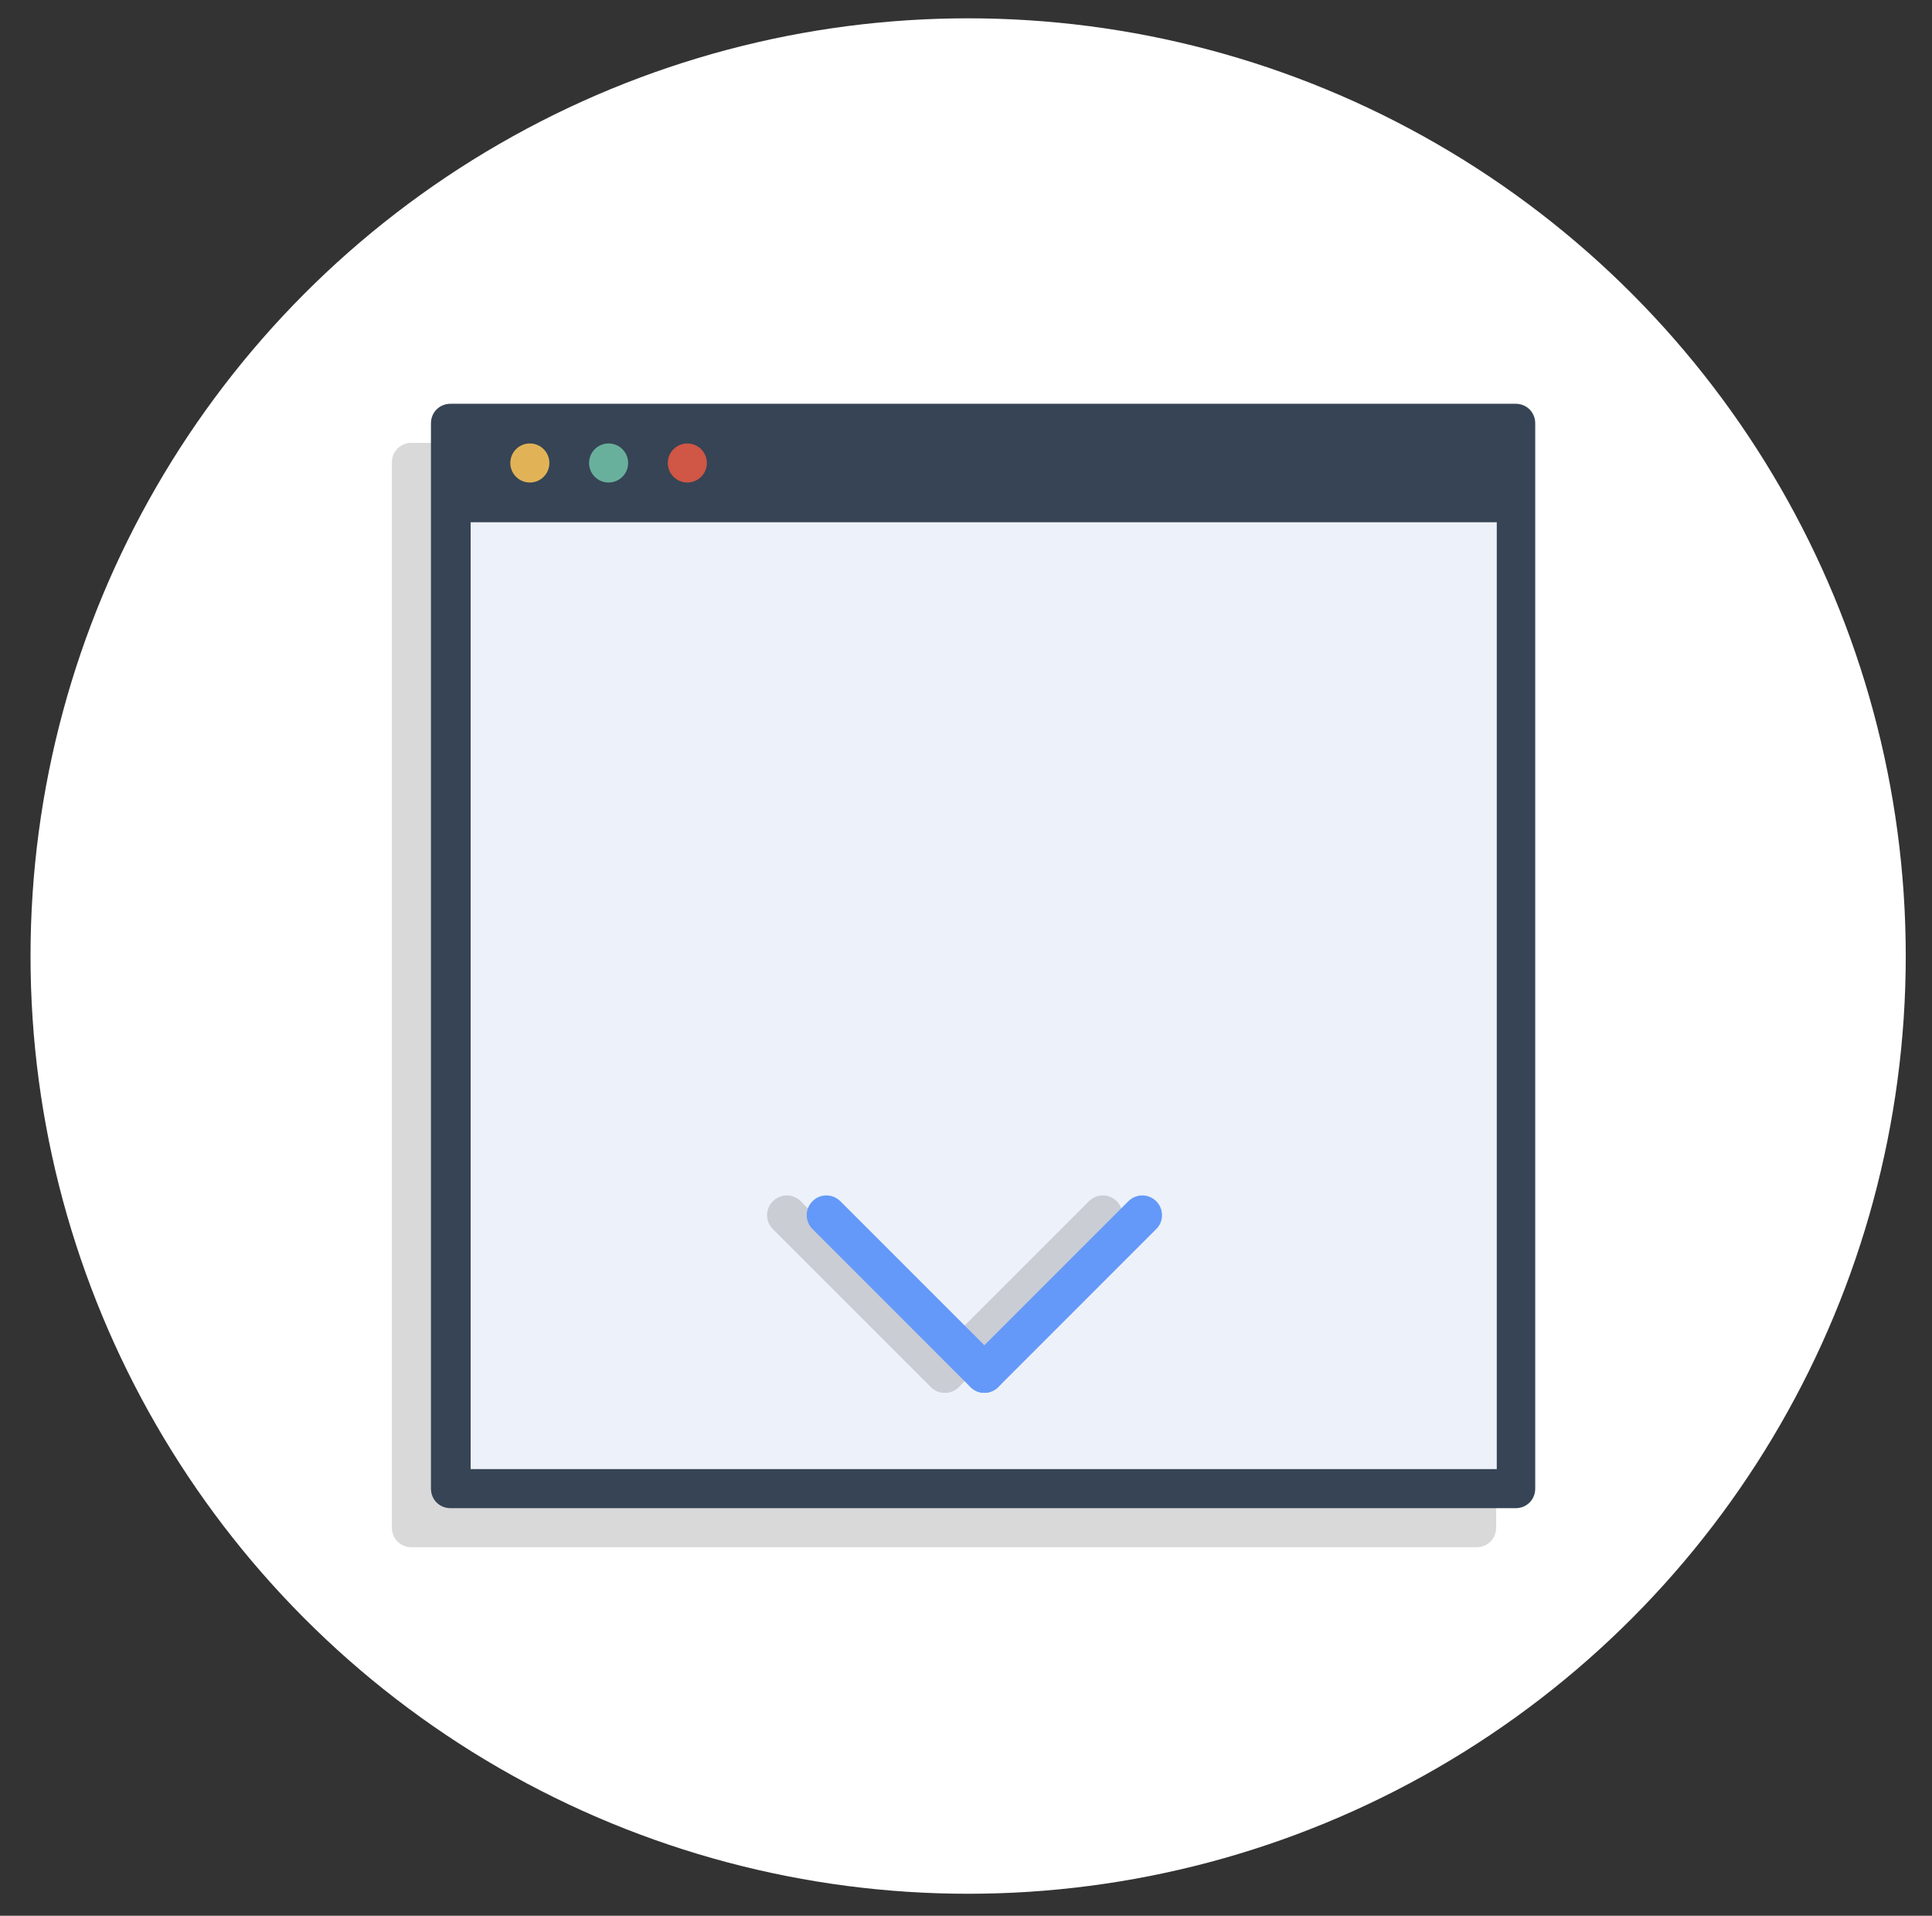 <svg xmlns="http://www.w3.org/2000/svg" xmlns:xlink="http://www.w3.org/1999/xlink" x="0px" y="0px" viewBox="0 0 316.5 313.8" style="enable-background:new 0 0 316.5 313.8;" xml:space="preserve"><rect x="0" y="0" width="316.5" height="313.8" fill="#333333" stroke="none"/><style type="text/css">	.st0{fill:#FFFFFF;}	.st1{opacity:0.15;enable-background:new    ;}	.st2{fill:#EDF1F9;}	.st3{fill:#364455;}	.st4{fill:#E6B556;fill-opacity:0.976;}	.st5{fill:#69B09C;}	.st6{fill:#D05645;}	.st7{opacity:0.15;}	.st8{fill:#6499F9;}</style><g id="BACKGROUND"></g><g id="OBJECTS">	<circle class="st0" cx="158.6" cy="156.6" r="153.6"></circle>	<g>		<g transform="translate(-173.333 -61.362)">			<g transform="translate(175.333 -956)">				<path class="st1" d="M65.4,1089.9c-1.8,0-3.2,1.4-3.2,3.2v174.5c0,1.8,1.4,3.2,3.2,3.2h174.5c1.8,0,3.2-1.4,3.2-3.2v-174.5     c0-1.8-1.4-3.2-3.2-3.2L65.4,1089.9z"></path>				<path class="st2" d="M75.1,1102.9V1258h168.1v-155.1H75.1z"></path>				<path class="st3" d="M71.8,1083.5c-1.8,0-3.2,1.4-3.2,3.2v174.5c0,1.8,1.4,3.2,3.2,3.2h174.5c1.8,0,3.2-1.4,3.2-3.2v-174.5     c0-1.8-1.4-3.2-3.2-3.2L71.8,1083.5z M75.1,1102.9h168.1V1258H75.1V1102.9z"></path>				<circle class="st4" cx="84.8" cy="1093.2" r="3.2"></circle>				<circle class="st5" cx="97.7" cy="1093.2" r="3.2"></circle>				<circle class="st6" cx="110.6" cy="1093.2" r="3.2"></circle>				<g transform="translate(-75.025 432.538) scale(.333)" class="st7">					<path d="M768.7,2360.8l-77.7,77.7c-3.8,3.8-9.9,3.8-13.7,0l0,0c-3.8-3.8-3.8-9.9,0-13.7l77.7-77.7c3.8-3.8,9.9-3.8,13.7,0l0,0      C772.4,2350.9,772.4,2357.1,768.7,2360.8z"></path>					<path d="M613.2,2347.1l77.7,77.7c3.8,3.8,3.8,9.9,0,13.7l0,0c-3.8,3.8-9.9,3.8-13.7,0l-77.7-77.7c-3.8-3.8-3.8-9.9,0-13.7l0,0      C603.3,2343.3,609.5,2343.3,613.2,2347.1z"></path>				</g>				<g transform="translate(-74.025 432.538) scale(.333)">					<path class="st8" d="M785.1,2360.8l-77.7,77.7c-3.8,3.8-9.9,3.8-13.7,0l0,0c-3.8-3.8-3.8-9.9,0-13.7l77.7-77.7      c3.8-3.8,9.9-3.8,13.7,0l0,0C788.9,2350.9,788.9,2357.1,785.1,2360.8z"></path>					<path class="st8" d="M629.7,2347.1l77.7,77.7c3.8,3.8,3.8,9.9,0,13.7l0,0c-3.8,3.8-9.9,3.8-13.7,0l-77.7-77.7      c-3.8-3.8-3.8-9.9,0-13.7l0,0C619.7,2343.3,625.9,2343.3,629.7,2347.1z"></path>				</g>			</g>		</g>	</g></g></svg>